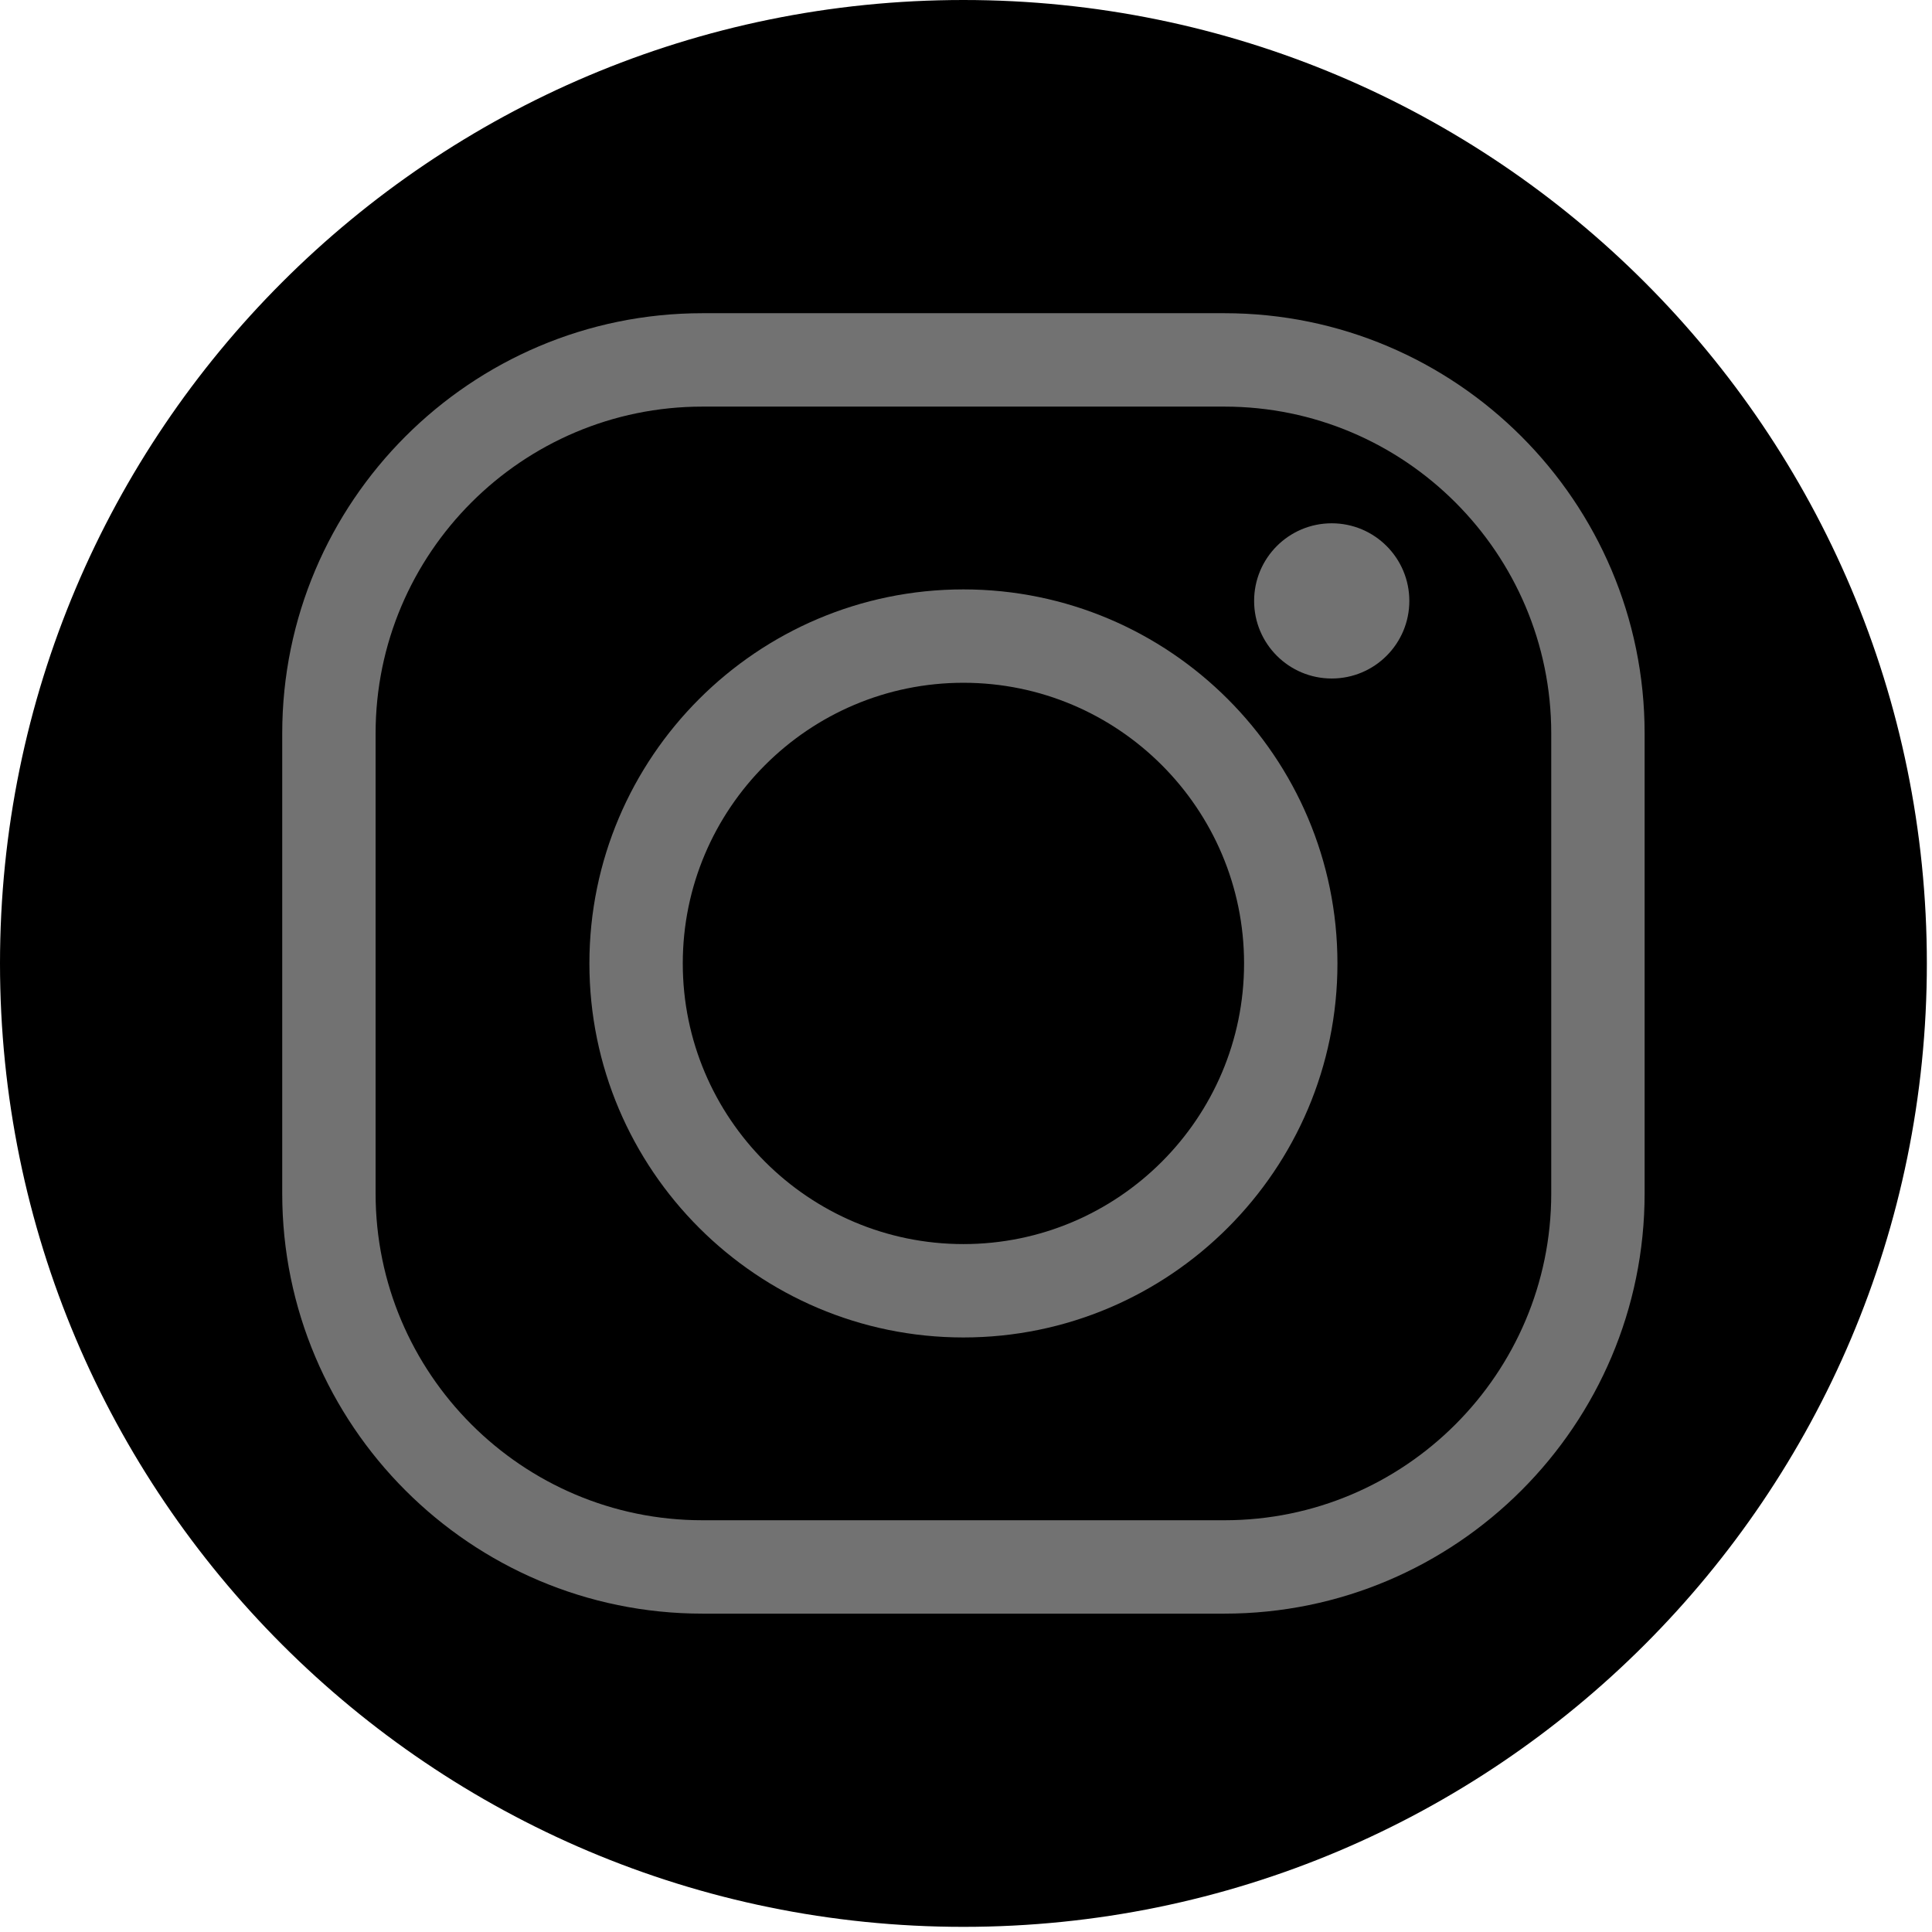 <?xml version="1.0" encoding="UTF-8"?> <svg xmlns="http://www.w3.org/2000/svg" width="139" height="139" viewBox="0 0 139 139" fill="none"><path d="M138.63 69.316C138.63 107.597 107.596 138.63 69.315 138.63C31.034 138.63 0 107.597 0 69.316C0 31.033 31.034 0 69.315 0C107.596 0 138.63 31.033 138.63 69.316Z" fill="url(#paint0_radial_2010_1347)"></path><path d="M88.094 116.095H50.536C33.867 116.095 20.305 102.532 20.305 85.863V52.766C20.305 36.097 33.867 22.534 50.536 22.534H88.094C104.762 22.534 118.324 36.097 118.324 52.766V85.863C118.324 102.532 104.762 116.095 88.094 116.095ZM50.536 29.254C37.571 29.254 27.023 39.801 27.023 52.767V85.864C27.023 98.829 37.571 109.376 50.536 109.376H88.094C101.058 109.376 111.606 98.829 111.606 85.864V52.767C111.606 39.802 101.058 29.254 88.094 29.254H50.536Z" fill="#727272"></path><path d="M69.314 96.225C54.476 96.225 42.405 84.152 42.405 69.316C42.405 54.476 54.476 42.405 69.314 42.405C84.152 42.405 96.224 54.476 96.224 69.316C96.225 84.153 84.153 96.225 69.314 96.225ZM69.314 49.123C58.18 49.123 49.123 58.181 49.123 69.316C49.123 80.449 58.18 89.507 69.314 89.507C80.448 89.507 89.506 80.449 89.506 69.316C89.506 58.181 80.448 49.123 69.314 49.123Z" fill="#727272"></path><path d="M101.396 43.234C101.396 46.316 98.896 48.816 95.813 48.816C92.729 48.816 90.229 46.316 90.229 43.234C90.229 40.149 92.728 37.649 95.813 37.649C98.897 37.65 101.396 40.149 101.396 43.234Z" fill="#727272"></path><defs><radialGradient id="paint0_radial_2010_1347" cx="0" cy="0" r="1" gradientUnits="userSpaceOnUse" gradientTransform="translate(68.207 74.746) rotate(-48) scale(195.928 159.092)"><stop></stop><stop offset="1"></stop></radialGradient></defs></svg> 